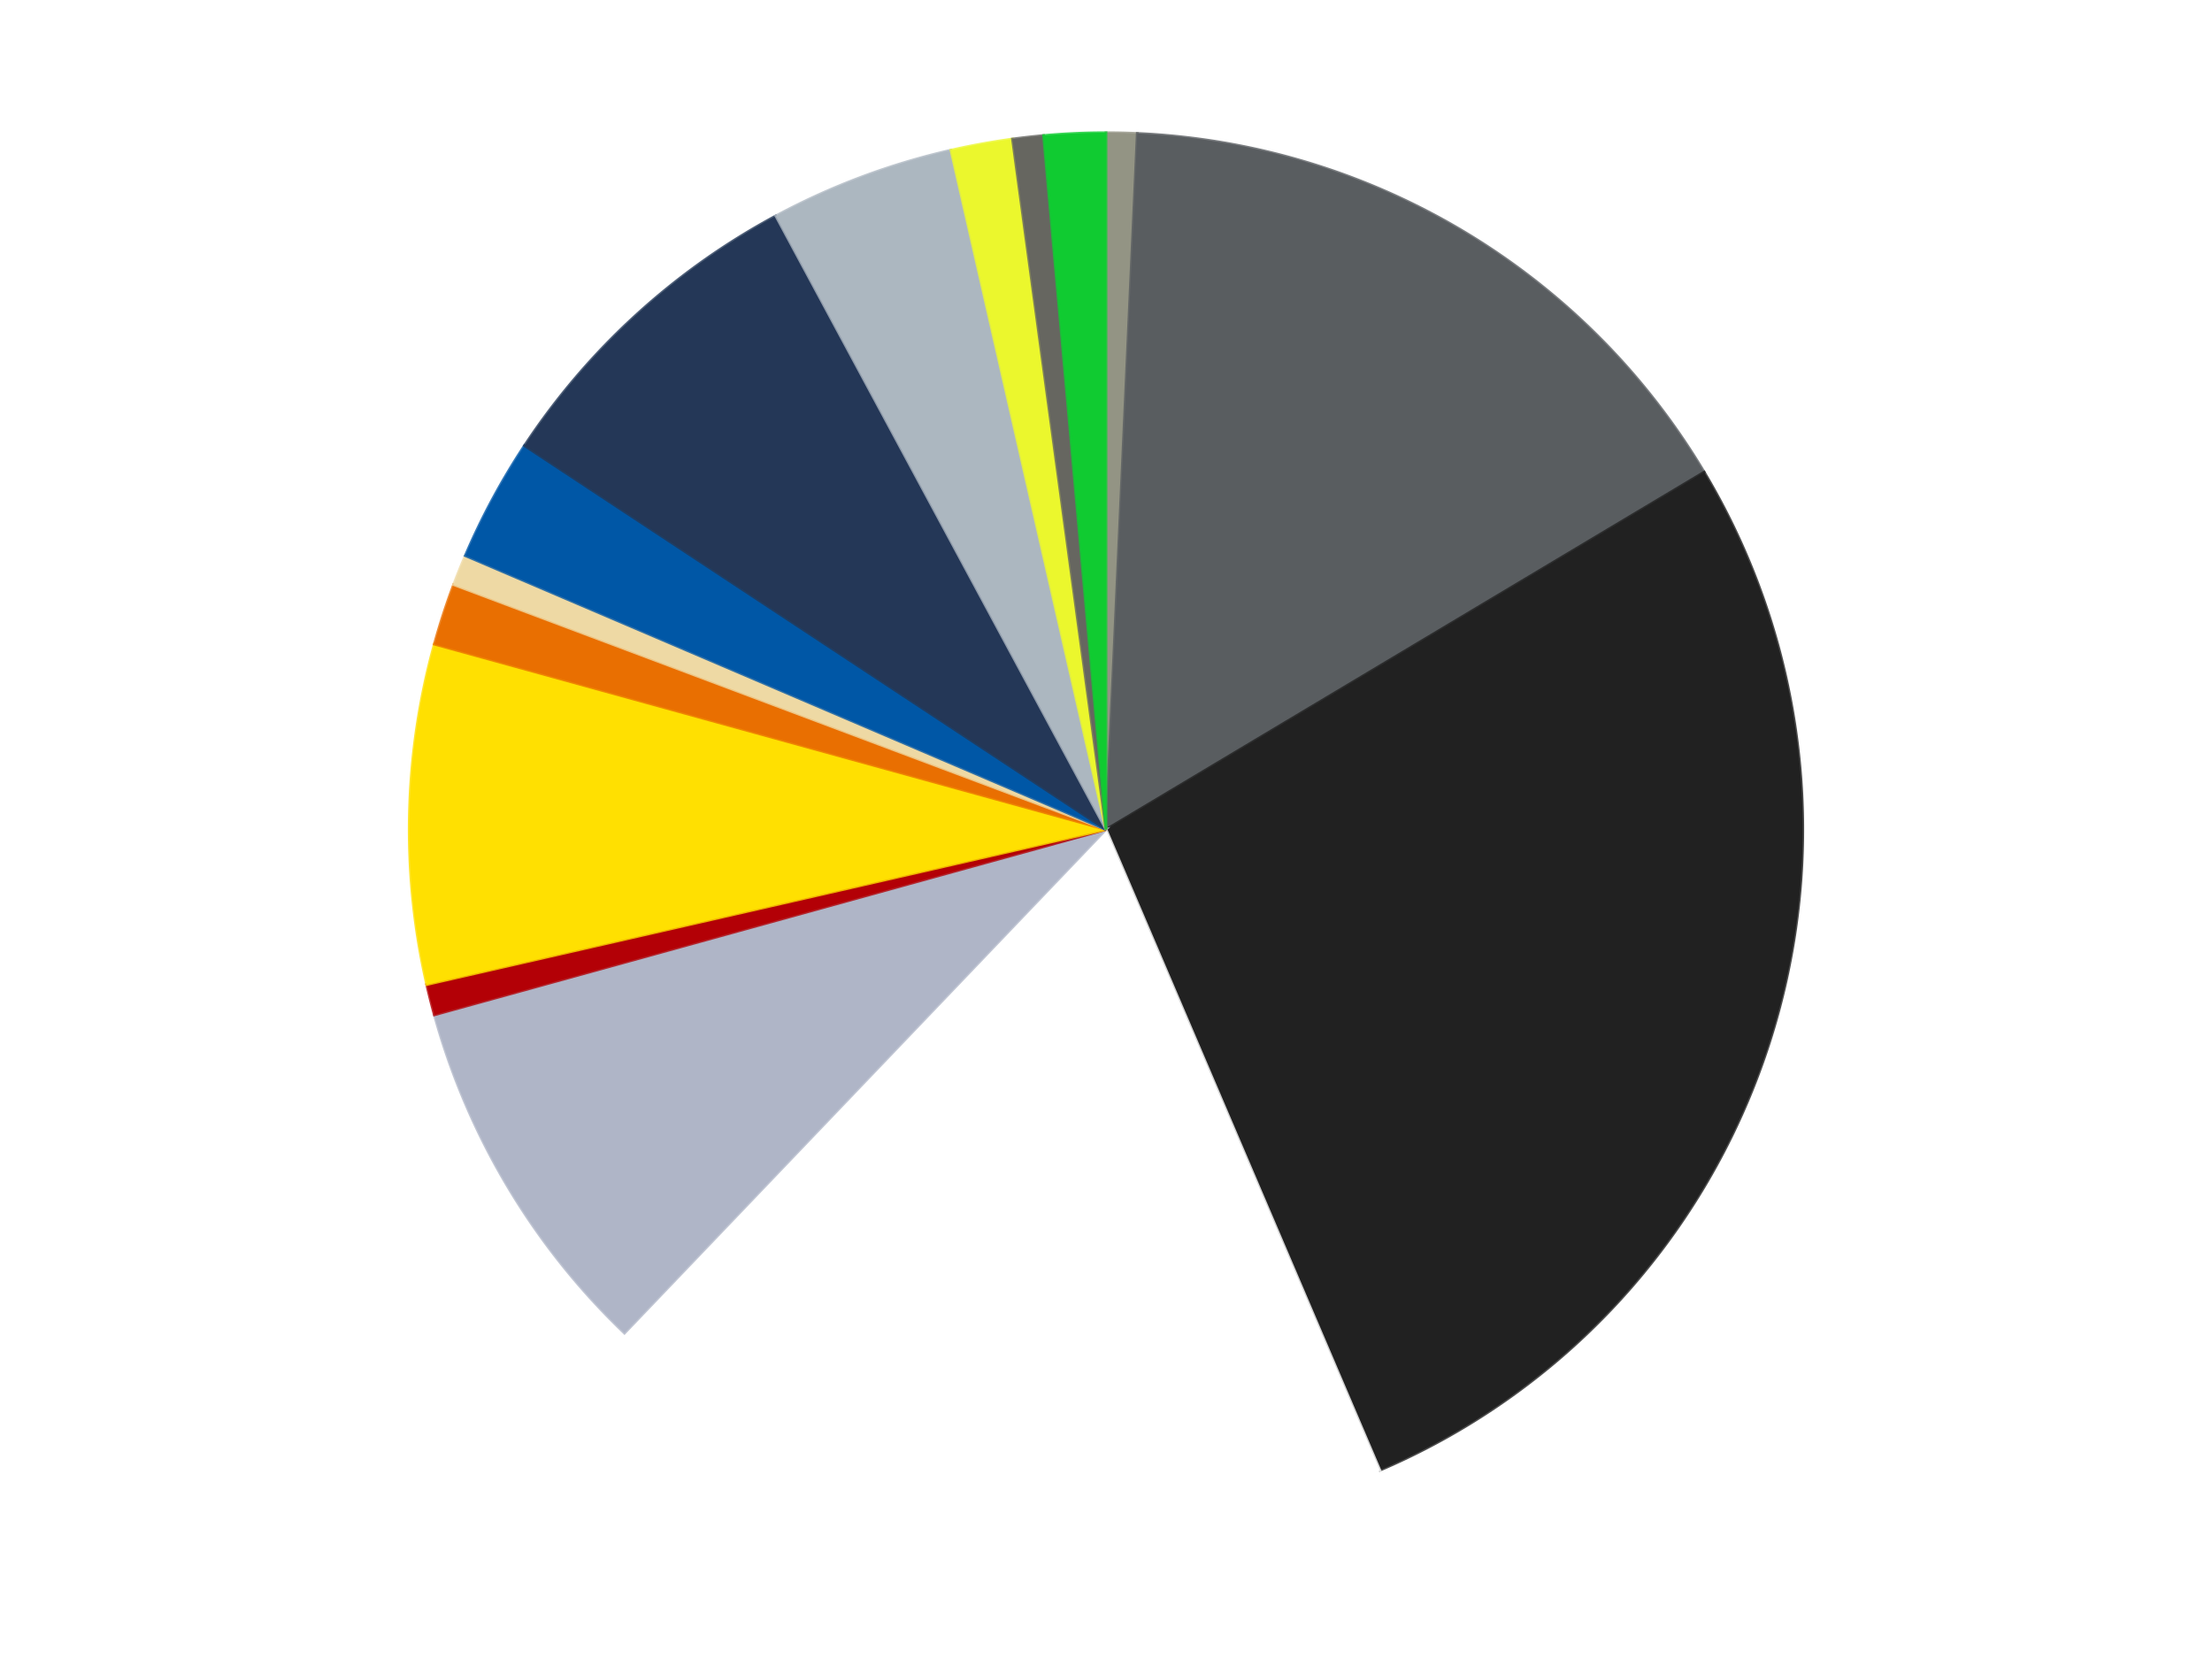 <?xml version='1.0' encoding='utf-8'?>
<svg xmlns="http://www.w3.org/2000/svg" xmlns:xlink="http://www.w3.org/1999/xlink" id="chart-415e38f7-ad39-46ab-9538-6620e7e2690a" class="pygal-chart" viewBox="0 0 800 600"><!--Generated with pygal 3.0.4 (lxml) ©Kozea 2012-2016 on 2024-07-06--><!--http://pygal.org--><!--http://github.com/Kozea/pygal--><defs><style type="text/css">#chart-415e38f7-ad39-46ab-9538-6620e7e2690a{-webkit-user-select:none;-webkit-font-smoothing:antialiased;font-family:Consolas,"Liberation Mono",Menlo,Courier,monospace}#chart-415e38f7-ad39-46ab-9538-6620e7e2690a .title{font-family:Consolas,"Liberation Mono",Menlo,Courier,monospace;font-size:16px}#chart-415e38f7-ad39-46ab-9538-6620e7e2690a .legends .legend text{font-family:Consolas,"Liberation Mono",Menlo,Courier,monospace;font-size:14px}#chart-415e38f7-ad39-46ab-9538-6620e7e2690a .axis text{font-family:Consolas,"Liberation Mono",Menlo,Courier,monospace;font-size:10px}#chart-415e38f7-ad39-46ab-9538-6620e7e2690a .axis text.major{font-family:Consolas,"Liberation Mono",Menlo,Courier,monospace;font-size:10px}#chart-415e38f7-ad39-46ab-9538-6620e7e2690a .text-overlay text.value{font-family:Consolas,"Liberation Mono",Menlo,Courier,monospace;font-size:16px}#chart-415e38f7-ad39-46ab-9538-6620e7e2690a .text-overlay text.label{font-family:Consolas,"Liberation Mono",Menlo,Courier,monospace;font-size:10px}#chart-415e38f7-ad39-46ab-9538-6620e7e2690a .tooltip{font-family:Consolas,"Liberation Mono",Menlo,Courier,monospace;font-size:14px}#chart-415e38f7-ad39-46ab-9538-6620e7e2690a text.no_data{font-family:Consolas,"Liberation Mono",Menlo,Courier,monospace;font-size:64px}
#chart-415e38f7-ad39-46ab-9538-6620e7e2690a{background-color:transparent}#chart-415e38f7-ad39-46ab-9538-6620e7e2690a path,#chart-415e38f7-ad39-46ab-9538-6620e7e2690a line,#chart-415e38f7-ad39-46ab-9538-6620e7e2690a rect,#chart-415e38f7-ad39-46ab-9538-6620e7e2690a circle{-webkit-transition:150ms;-moz-transition:150ms;transition:150ms}#chart-415e38f7-ad39-46ab-9538-6620e7e2690a .graph &gt; .background{fill:transparent}#chart-415e38f7-ad39-46ab-9538-6620e7e2690a .plot &gt; .background{fill:transparent}#chart-415e38f7-ad39-46ab-9538-6620e7e2690a .graph{fill:rgba(0,0,0,.87)}#chart-415e38f7-ad39-46ab-9538-6620e7e2690a text.no_data{fill:rgba(0,0,0,1)}#chart-415e38f7-ad39-46ab-9538-6620e7e2690a .title{fill:rgba(0,0,0,1)}#chart-415e38f7-ad39-46ab-9538-6620e7e2690a .legends .legend text{fill:rgba(0,0,0,.87)}#chart-415e38f7-ad39-46ab-9538-6620e7e2690a .legends .legend:hover text{fill:rgba(0,0,0,1)}#chart-415e38f7-ad39-46ab-9538-6620e7e2690a .axis .line{stroke:rgba(0,0,0,1)}#chart-415e38f7-ad39-46ab-9538-6620e7e2690a .axis .guide.line{stroke:rgba(0,0,0,.54)}#chart-415e38f7-ad39-46ab-9538-6620e7e2690a .axis .major.line{stroke:rgba(0,0,0,.87)}#chart-415e38f7-ad39-46ab-9538-6620e7e2690a .axis text.major{fill:rgba(0,0,0,1)}#chart-415e38f7-ad39-46ab-9538-6620e7e2690a .axis.y .guides:hover .guide.line,#chart-415e38f7-ad39-46ab-9538-6620e7e2690a .line-graph .axis.x .guides:hover .guide.line,#chart-415e38f7-ad39-46ab-9538-6620e7e2690a .stackedline-graph .axis.x .guides:hover .guide.line,#chart-415e38f7-ad39-46ab-9538-6620e7e2690a .xy-graph .axis.x .guides:hover .guide.line{stroke:rgba(0,0,0,1)}#chart-415e38f7-ad39-46ab-9538-6620e7e2690a .axis .guides:hover text{fill:rgba(0,0,0,1)}#chart-415e38f7-ad39-46ab-9538-6620e7e2690a .reactive{fill-opacity:1.0;stroke-opacity:.8;stroke-width:1}#chart-415e38f7-ad39-46ab-9538-6620e7e2690a .ci{stroke:rgba(0,0,0,.87)}#chart-415e38f7-ad39-46ab-9538-6620e7e2690a .reactive.active,#chart-415e38f7-ad39-46ab-9538-6620e7e2690a .active .reactive{fill-opacity:0.6;stroke-opacity:.9;stroke-width:4}#chart-415e38f7-ad39-46ab-9538-6620e7e2690a .ci .reactive.active{stroke-width:1.5}#chart-415e38f7-ad39-46ab-9538-6620e7e2690a .series text{fill:rgba(0,0,0,1)}#chart-415e38f7-ad39-46ab-9538-6620e7e2690a .tooltip rect{fill:transparent;stroke:rgba(0,0,0,1);-webkit-transition:opacity 150ms;-moz-transition:opacity 150ms;transition:opacity 150ms}#chart-415e38f7-ad39-46ab-9538-6620e7e2690a .tooltip .label{fill:rgba(0,0,0,.87)}#chart-415e38f7-ad39-46ab-9538-6620e7e2690a .tooltip .label{fill:rgba(0,0,0,.87)}#chart-415e38f7-ad39-46ab-9538-6620e7e2690a .tooltip .legend{font-size:.8em;fill:rgba(0,0,0,.54)}#chart-415e38f7-ad39-46ab-9538-6620e7e2690a .tooltip .x_label{font-size:.6em;fill:rgba(0,0,0,1)}#chart-415e38f7-ad39-46ab-9538-6620e7e2690a .tooltip .xlink{font-size:.5em;text-decoration:underline}#chart-415e38f7-ad39-46ab-9538-6620e7e2690a .tooltip .value{font-size:1.5em}#chart-415e38f7-ad39-46ab-9538-6620e7e2690a .bound{font-size:.5em}#chart-415e38f7-ad39-46ab-9538-6620e7e2690a .max-value{font-size:.75em;fill:rgba(0,0,0,.54)}#chart-415e38f7-ad39-46ab-9538-6620e7e2690a .map-element{fill:transparent;stroke:rgba(0,0,0,.54) !important}#chart-415e38f7-ad39-46ab-9538-6620e7e2690a .map-element .reactive{fill-opacity:inherit;stroke-opacity:inherit}#chart-415e38f7-ad39-46ab-9538-6620e7e2690a .color-0,#chart-415e38f7-ad39-46ab-9538-6620e7e2690a .color-0 a:visited{stroke:#F44336;fill:#F44336}#chart-415e38f7-ad39-46ab-9538-6620e7e2690a .color-1,#chart-415e38f7-ad39-46ab-9538-6620e7e2690a .color-1 a:visited{stroke:#3F51B5;fill:#3F51B5}#chart-415e38f7-ad39-46ab-9538-6620e7e2690a .color-2,#chart-415e38f7-ad39-46ab-9538-6620e7e2690a .color-2 a:visited{stroke:#009688;fill:#009688}#chart-415e38f7-ad39-46ab-9538-6620e7e2690a .color-3,#chart-415e38f7-ad39-46ab-9538-6620e7e2690a .color-3 a:visited{stroke:#FFC107;fill:#FFC107}#chart-415e38f7-ad39-46ab-9538-6620e7e2690a .color-4,#chart-415e38f7-ad39-46ab-9538-6620e7e2690a .color-4 a:visited{stroke:#FF5722;fill:#FF5722}#chart-415e38f7-ad39-46ab-9538-6620e7e2690a .color-5,#chart-415e38f7-ad39-46ab-9538-6620e7e2690a .color-5 a:visited{stroke:#9C27B0;fill:#9C27B0}#chart-415e38f7-ad39-46ab-9538-6620e7e2690a .color-6,#chart-415e38f7-ad39-46ab-9538-6620e7e2690a .color-6 a:visited{stroke:#03A9F4;fill:#03A9F4}#chart-415e38f7-ad39-46ab-9538-6620e7e2690a .color-7,#chart-415e38f7-ad39-46ab-9538-6620e7e2690a .color-7 a:visited{stroke:#8BC34A;fill:#8BC34A}#chart-415e38f7-ad39-46ab-9538-6620e7e2690a .color-8,#chart-415e38f7-ad39-46ab-9538-6620e7e2690a .color-8 a:visited{stroke:#FF9800;fill:#FF9800}#chart-415e38f7-ad39-46ab-9538-6620e7e2690a .color-9,#chart-415e38f7-ad39-46ab-9538-6620e7e2690a .color-9 a:visited{stroke:#E91E63;fill:#E91E63}#chart-415e38f7-ad39-46ab-9538-6620e7e2690a .color-10,#chart-415e38f7-ad39-46ab-9538-6620e7e2690a .color-10 a:visited{stroke:#2196F3;fill:#2196F3}#chart-415e38f7-ad39-46ab-9538-6620e7e2690a .color-11,#chart-415e38f7-ad39-46ab-9538-6620e7e2690a .color-11 a:visited{stroke:#4CAF50;fill:#4CAF50}#chart-415e38f7-ad39-46ab-9538-6620e7e2690a .color-12,#chart-415e38f7-ad39-46ab-9538-6620e7e2690a .color-12 a:visited{stroke:#FFEB3B;fill:#FFEB3B}#chart-415e38f7-ad39-46ab-9538-6620e7e2690a .color-13,#chart-415e38f7-ad39-46ab-9538-6620e7e2690a .color-13 a:visited{stroke:#673AB7;fill:#673AB7}#chart-415e38f7-ad39-46ab-9538-6620e7e2690a .color-14,#chart-415e38f7-ad39-46ab-9538-6620e7e2690a .color-14 a:visited{stroke:#00BCD4;fill:#00BCD4}#chart-415e38f7-ad39-46ab-9538-6620e7e2690a .text-overlay .color-0 text{fill:black}#chart-415e38f7-ad39-46ab-9538-6620e7e2690a .text-overlay .color-1 text{fill:black}#chart-415e38f7-ad39-46ab-9538-6620e7e2690a .text-overlay .color-2 text{fill:black}#chart-415e38f7-ad39-46ab-9538-6620e7e2690a .text-overlay .color-3 text{fill:black}#chart-415e38f7-ad39-46ab-9538-6620e7e2690a .text-overlay .color-4 text{fill:black}#chart-415e38f7-ad39-46ab-9538-6620e7e2690a .text-overlay .color-5 text{fill:black}#chart-415e38f7-ad39-46ab-9538-6620e7e2690a .text-overlay .color-6 text{fill:black}#chart-415e38f7-ad39-46ab-9538-6620e7e2690a .text-overlay .color-7 text{fill:black}#chart-415e38f7-ad39-46ab-9538-6620e7e2690a .text-overlay .color-8 text{fill:black}#chart-415e38f7-ad39-46ab-9538-6620e7e2690a .text-overlay .color-9 text{fill:black}#chart-415e38f7-ad39-46ab-9538-6620e7e2690a .text-overlay .color-10 text{fill:black}#chart-415e38f7-ad39-46ab-9538-6620e7e2690a .text-overlay .color-11 text{fill:black}#chart-415e38f7-ad39-46ab-9538-6620e7e2690a .text-overlay .color-12 text{fill:black}#chart-415e38f7-ad39-46ab-9538-6620e7e2690a .text-overlay .color-13 text{fill:black}#chart-415e38f7-ad39-46ab-9538-6620e7e2690a .text-overlay .color-14 text{fill:black}
#chart-415e38f7-ad39-46ab-9538-6620e7e2690a text.no_data{text-anchor:middle}#chart-415e38f7-ad39-46ab-9538-6620e7e2690a .guide.line{fill:none}#chart-415e38f7-ad39-46ab-9538-6620e7e2690a .centered{text-anchor:middle}#chart-415e38f7-ad39-46ab-9538-6620e7e2690a .title{text-anchor:middle}#chart-415e38f7-ad39-46ab-9538-6620e7e2690a .legends .legend text{fill-opacity:1}#chart-415e38f7-ad39-46ab-9538-6620e7e2690a .axis.x text{text-anchor:middle}#chart-415e38f7-ad39-46ab-9538-6620e7e2690a .axis.x:not(.web) text[transform]{text-anchor:start}#chart-415e38f7-ad39-46ab-9538-6620e7e2690a .axis.x:not(.web) text[transform].backwards{text-anchor:end}#chart-415e38f7-ad39-46ab-9538-6620e7e2690a .axis.y text{text-anchor:end}#chart-415e38f7-ad39-46ab-9538-6620e7e2690a .axis.y text[transform].backwards{text-anchor:start}#chart-415e38f7-ad39-46ab-9538-6620e7e2690a .axis.y2 text{text-anchor:start}#chart-415e38f7-ad39-46ab-9538-6620e7e2690a .axis.y2 text[transform].backwards{text-anchor:end}#chart-415e38f7-ad39-46ab-9538-6620e7e2690a .axis .guide.line{stroke-dasharray:4,4;stroke:black}#chart-415e38f7-ad39-46ab-9538-6620e7e2690a .axis .major.guide.line{stroke-dasharray:6,6;stroke:black}#chart-415e38f7-ad39-46ab-9538-6620e7e2690a .horizontal .axis.y .guide.line,#chart-415e38f7-ad39-46ab-9538-6620e7e2690a .horizontal .axis.y2 .guide.line,#chart-415e38f7-ad39-46ab-9538-6620e7e2690a .vertical .axis.x .guide.line{opacity:0}#chart-415e38f7-ad39-46ab-9538-6620e7e2690a .horizontal .axis.always_show .guide.line,#chart-415e38f7-ad39-46ab-9538-6620e7e2690a .vertical .axis.always_show .guide.line{opacity:1 !important}#chart-415e38f7-ad39-46ab-9538-6620e7e2690a .axis.y .guides:hover .guide.line,#chart-415e38f7-ad39-46ab-9538-6620e7e2690a .axis.y2 .guides:hover .guide.line,#chart-415e38f7-ad39-46ab-9538-6620e7e2690a .axis.x .guides:hover .guide.line{opacity:1}#chart-415e38f7-ad39-46ab-9538-6620e7e2690a .axis .guides:hover text{opacity:1}#chart-415e38f7-ad39-46ab-9538-6620e7e2690a .nofill{fill:none}#chart-415e38f7-ad39-46ab-9538-6620e7e2690a .subtle-fill{fill-opacity:.2}#chart-415e38f7-ad39-46ab-9538-6620e7e2690a .dot{stroke-width:1px;fill-opacity:1;stroke-opacity:1}#chart-415e38f7-ad39-46ab-9538-6620e7e2690a .dot.active{stroke-width:5px}#chart-415e38f7-ad39-46ab-9538-6620e7e2690a .dot.negative{fill:transparent}#chart-415e38f7-ad39-46ab-9538-6620e7e2690a text,#chart-415e38f7-ad39-46ab-9538-6620e7e2690a tspan{stroke:none !important}#chart-415e38f7-ad39-46ab-9538-6620e7e2690a .series text.active{opacity:1}#chart-415e38f7-ad39-46ab-9538-6620e7e2690a .tooltip rect{fill-opacity:.95;stroke-width:.5}#chart-415e38f7-ad39-46ab-9538-6620e7e2690a .tooltip text{fill-opacity:1}#chart-415e38f7-ad39-46ab-9538-6620e7e2690a .showable{visibility:hidden}#chart-415e38f7-ad39-46ab-9538-6620e7e2690a .showable.shown{visibility:visible}#chart-415e38f7-ad39-46ab-9538-6620e7e2690a .gauge-background{fill:rgba(229,229,229,1);stroke:none}#chart-415e38f7-ad39-46ab-9538-6620e7e2690a .bg-lines{stroke:transparent;stroke-width:2px}</style><script type="text/javascript">window.pygal = window.pygal || {};window.pygal.config = window.pygal.config || {};window.pygal.config['415e38f7-ad39-46ab-9538-6620e7e2690a'] = {"allow_interruptions": false, "box_mode": "extremes", "classes": ["pygal-chart"], "css": ["file://style.css", "file://graph.css"], "defs": [], "disable_xml_declaration": false, "dots_size": 2.5, "dynamic_print_values": false, "explicit_size": false, "fill": false, "force_uri_protocol": "https", "formatter": null, "half_pie": false, "height": 600, "include_x_axis": false, "inner_radius": 0, "interpolate": null, "interpolation_parameters": {}, "interpolation_precision": 250, "inverse_y_axis": false, "js": ["//kozea.github.io/pygal.js/2.0.x/pygal-tooltips.min.js"], "legend_at_bottom": false, "legend_at_bottom_columns": null, "legend_box_size": 12, "logarithmic": false, "margin": 20, "margin_bottom": null, "margin_left": null, "margin_right": null, "margin_top": null, "max_scale": 16, "min_scale": 4, "missing_value_fill_truncation": "x", "no_data_text": "No data", "no_prefix": false, "order_min": null, "pretty_print": false, "print_labels": false, "print_values": false, "print_values_position": "center", "print_zeroes": true, "range": null, "rounded_bars": null, "secondary_range": null, "show_dots": true, "show_legend": false, "show_minor_x_labels": true, "show_minor_y_labels": true, "show_only_major_dots": false, "show_x_guides": false, "show_x_labels": true, "show_y_guides": true, "show_y_labels": true, "spacing": 10, "stack_from_top": false, "strict": false, "stroke": true, "stroke_style": null, "style": {"background": "transparent", "ci_colors": [], "colors": ["#F44336", "#3F51B5", "#009688", "#FFC107", "#FF5722", "#9C27B0", "#03A9F4", "#8BC34A", "#FF9800", "#E91E63", "#2196F3", "#4CAF50", "#FFEB3B", "#673AB7", "#00BCD4", "#CDDC39", "#9E9E9E", "#607D8B"], "dot_opacity": "1", "font_family": "Consolas, \"Liberation Mono\", Menlo, Courier, monospace", "foreground": "rgba(0, 0, 0, .87)", "foreground_strong": "rgba(0, 0, 0, 1)", "foreground_subtle": "rgba(0, 0, 0, .54)", "guide_stroke_color": "black", "guide_stroke_dasharray": "4,4", "label_font_family": "Consolas, \"Liberation Mono\", Menlo, Courier, monospace", "label_font_size": 10, "legend_font_family": "Consolas, \"Liberation Mono\", Menlo, Courier, monospace", "legend_font_size": 14, "major_guide_stroke_color": "black", "major_guide_stroke_dasharray": "6,6", "major_label_font_family": "Consolas, \"Liberation Mono\", Menlo, Courier, monospace", "major_label_font_size": 10, "no_data_font_family": "Consolas, \"Liberation Mono\", Menlo, Courier, monospace", "no_data_font_size": 64, "opacity": "1.0", "opacity_hover": "0.6", "plot_background": "transparent", "stroke_opacity": ".8", "stroke_opacity_hover": ".9", "stroke_width": "1", "stroke_width_hover": "4", "title_font_family": "Consolas, \"Liberation Mono\", Menlo, Courier, monospace", "title_font_size": 16, "tooltip_font_family": "Consolas, \"Liberation Mono\", Menlo, Courier, monospace", "tooltip_font_size": 14, "transition": "150ms", "value_background": "rgba(229, 229, 229, 1)", "value_colors": [], "value_font_family": "Consolas, \"Liberation Mono\", Menlo, Courier, monospace", "value_font_size": 16, "value_label_font_family": "Consolas, \"Liberation Mono\", Menlo, Courier, monospace", "value_label_font_size": 10}, "title": null, "tooltip_border_radius": 0, "tooltip_fancy_mode": true, "truncate_label": null, "truncate_legend": null, "width": 800, "x_label_rotation": 0, "x_labels": null, "x_labels_major": null, "x_labels_major_count": null, "x_labels_major_every": null, "x_title": null, "xrange": null, "y_label_rotation": 0, "y_labels": null, "y_labels_major": null, "y_labels_major_count": null, "y_labels_major_every": null, "y_title": null, "zero": 0, "legends": ["Trans-Black", "Dark Bluish Gray", "Black", "White", "Light Bluish Gray", "Red", "Yellow", "Trans-Orange", "Tan", "Blue", "Dark Blue", "Pearl Light Gray", "Trans-Yellow", "Pearl Dark Gray", "Bright Green"]}</script><script type="text/javascript" xlink:href="https://kozea.github.io/pygal.js/2.0.x/pygal-tooltips.min.js"/></defs><title>Pygal</title><g class="graph pie-graph vertical"><rect x="0" y="0" width="800" height="600" class="background"/><g transform="translate(20, 20)" class="plot"><rect x="0" y="0" width="760" height="560" class="background"/><g class="series serie-0 color-0"><g class="slices"><g class="slice" style="fill: #939484; stroke: #939484"><path d="M380 28 A252 252 0 0 1 391.306 28.254 L380 280 A0 0 0 0 0 380 280 z" class="slice reactive tooltip-trigger"/><desc class="value">1</desc><desc class="x centered">382.8271961012714</desc><desc class="y centered">154.03172239724418</desc></g></g></g><g class="series serie-1 color-1"><g class="slices"><g class="slice" style="fill: #595D60; stroke: #595D60"><path d="M391.306 28.254 A252 252 0 0 1 596.329 150.749 L380 280 A0 0 0 0 0 380 280 z" class="slice reactive tooltip-trigger"/><desc class="value">22</desc><desc class="x centered">444.62530895314416</desc><desc class="y centered">171.83545200616487</desc></g></g></g><g class="series serie-2 color-2"><g class="slices"><g class="slice" style="fill: #212121; stroke: #212121"><path d="M596.329 150.749 A252 252 0 0 1 479.042 511.721 L380 280 A0 0 0 0 0 380 280 z" class="slice reactive tooltip-trigger"/><desc class="value">38</desc><desc class="x centered">499.83312105318936</desc><desc class="y centered">318.93614129124336</desc></g></g></g><g class="series serie-3 color-3"><g class="slices"><g class="slice" style="fill: #FFFFFF; stroke: #FFFFFF"><path d="M479.042 511.721 A252 252 0 0 1 205.852 462.144 L380 280 A0 0 0 0 0 380 280 z" class="slice reactive tooltip-trigger"/><desc class="value">26</desc><desc class="x centered">357.5018312553718</desc><desc class="y centered">403.97512816342737</desc></g></g></g><g class="series serie-4 color-4"><g class="slices"><g class="slice" style="fill: #AFB5C7; stroke: #AFB5C7"><path d="M205.852 462.144 A252 252 0 0 1 137.081 347.041 L380 280 A0 0 0 0 0 380 280 z" class="slice reactive tooltip-trigger"/><desc class="value">12</desc><desc class="x centered">271.83545200616487</desc><desc class="y centered">344.6253089531442</desc></g></g></g><g class="series serie-5 color-5"><g class="slices"><g class="slice" style="fill: #B30006; stroke: #B30006"><path d="M137.081 347.041 A252 252 0 0 1 134.318 336.075 L380 280 A0 0 0 0 0 380 280 z" class="slice reactive tooltip-trigger"/><desc class="value">1</desc><desc class="x centered">257.8191204325375</desc><desc class="y centered">310.78689117337467</desc></g></g></g><g class="series serie-6 color-6"><g class="slices"><g class="slice" style="fill: #FFE001; stroke: #FFE001"><path d="M134.318 336.075 A252 252 0 0 1 137.081 212.959 L380 280 A0 0 0 0 0 380 280 z" class="slice reactive tooltip-trigger"/><desc class="value">11</desc><desc class="x centered">254.03172239724418</desc><desc class="y centered">277.1728038987286</desc></g></g></g><g class="series serie-7 color-7"><g class="slices"><g class="slice" style="fill: #E96F01; stroke: #E96F01"><path d="M137.081 212.959 A252 252 0 0 1 144.069 191.454 L380 280 A0 0 0 0 0 380 280 z" class="slice reactive tooltip-trigger"/><desc class="value">2</desc><desc class="x centered">260.16687894681064</desc><desc class="y centered">241.06385870875664</desc></g></g></g><g class="series serie-8 color-8"><g class="slices"><g class="slice" style="fill: #EED9A4; stroke: #EED9A4"><path d="M144.069 191.454 A252 252 0 0 1 148.279 180.958 L380 280 A0 0 0 0 0 380 280 z" class="slice reactive tooltip-trigger"/><desc class="value">1</desc><desc class="x centered">263.0575114466011</desc><desc class="y centered">233.09099904135493</desc></g></g></g><g class="series serie-9 color-9"><g class="slices"><g class="slice" style="fill: #0057A6; stroke: #0057A6"><path d="M148.279 180.958 A252 252 0 0 1 169.688 141.174 L380 280 A0 0 0 0 0 380 280 z" class="slice reactive tooltip-trigger"/><desc class="value">4</desc><desc class="x centered">269.044962986051</desc><desc class="y centered">220.2925485284022</desc></g></g></g><g class="series serie-10 color-10"><g class="slices"><g class="slice" style="fill: #243757; stroke: #243757"><path d="M169.688 141.174 A252 252 0 0 1 260.585 58.09 L380 280 A0 0 0 0 0 380 280 z" class="slice reactive tooltip-trigger"/><desc class="value">11</desc><desc class="x centered">294.99151121255863</desc><desc class="y centered">186.9970063165951</desc></g></g></g><g class="series serie-11 color-11"><g class="slices"><g class="slice" style="fill: #ACB7C0; stroke: #ACB7C0"><path d="M260.585 58.09 A252 252 0 0 1 323.925 34.318 L380 280 A0 0 0 0 0 380 280 z" class="slice reactive tooltip-trigger"/><desc class="value">6</desc><desc class="x centered">335.7267721657508</desc><desc class="y centered">162.03440629939314</desc></g></g></g><g class="series serie-12 color-12"><g class="slices"><g class="slice" style="fill: #EBF72D; stroke: #EBF72D"><path d="M323.925 34.318 A252 252 0 0 1 346.173 30.281 L380 280 A0 0 0 0 0 380 280 z" class="slice reactive tooltip-trigger"/><desc class="value">2</desc><desc class="x centered">357.50183125537177</desc><desc class="y centered">156.02487183657266</desc></g></g></g><g class="series serie-13 color-13"><g class="slices"><g class="slice" style="fill: #666660; stroke: #666660"><path d="M346.173 30.281 A252 252 0 0 1 357.411 29.014 L380 280 A0 0 0 0 0 380 280 z" class="slice reactive tooltip-trigger"/><desc class="value">1</desc><desc class="x centered">365.89247601098316</desc><desc class="y centered">154.79226155345143</desc></g></g></g><g class="series serie-14 color-14"><g class="slices"><g class="slice" style="fill: #10CB31; stroke: #10CB31"><path d="M357.411 29.014 A252 252 0 0 1 380 28 L380 280 A0 0 0 0 0 380 280 z" class="slice reactive tooltip-trigger"/><desc class="value">2</desc><desc class="x centered">374.3470313758351</desc><desc class="y centered">154.12687361579435</desc></g></g></g></g><g class="titles"/><g transform="translate(20, 20)" class="plot overlay"><g class="series serie-0 color-0"/><g class="series serie-1 color-1"/><g class="series serie-2 color-2"/><g class="series serie-3 color-3"/><g class="series serie-4 color-4"/><g class="series serie-5 color-5"/><g class="series serie-6 color-6"/><g class="series serie-7 color-7"/><g class="series serie-8 color-8"/><g class="series serie-9 color-9"/><g class="series serie-10 color-10"/><g class="series serie-11 color-11"/><g class="series serie-12 color-12"/><g class="series serie-13 color-13"/><g class="series serie-14 color-14"/></g><g transform="translate(20, 20)" class="plot text-overlay"><g class="series serie-0 color-0"/><g class="series serie-1 color-1"/><g class="series serie-2 color-2"/><g class="series serie-3 color-3"/><g class="series serie-4 color-4"/><g class="series serie-5 color-5"/><g class="series serie-6 color-6"/><g class="series serie-7 color-7"/><g class="series serie-8 color-8"/><g class="series serie-9 color-9"/><g class="series serie-10 color-10"/><g class="series serie-11 color-11"/><g class="series serie-12 color-12"/><g class="series serie-13 color-13"/><g class="series serie-14 color-14"/></g><g transform="translate(20, 20)" class="plot tooltip-overlay"><g transform="translate(0 0)" style="opacity: 0" class="tooltip"><rect rx="0" ry="0" width="0" height="0" class="tooltip-box"/><g class="text"/></g></g></g></svg>